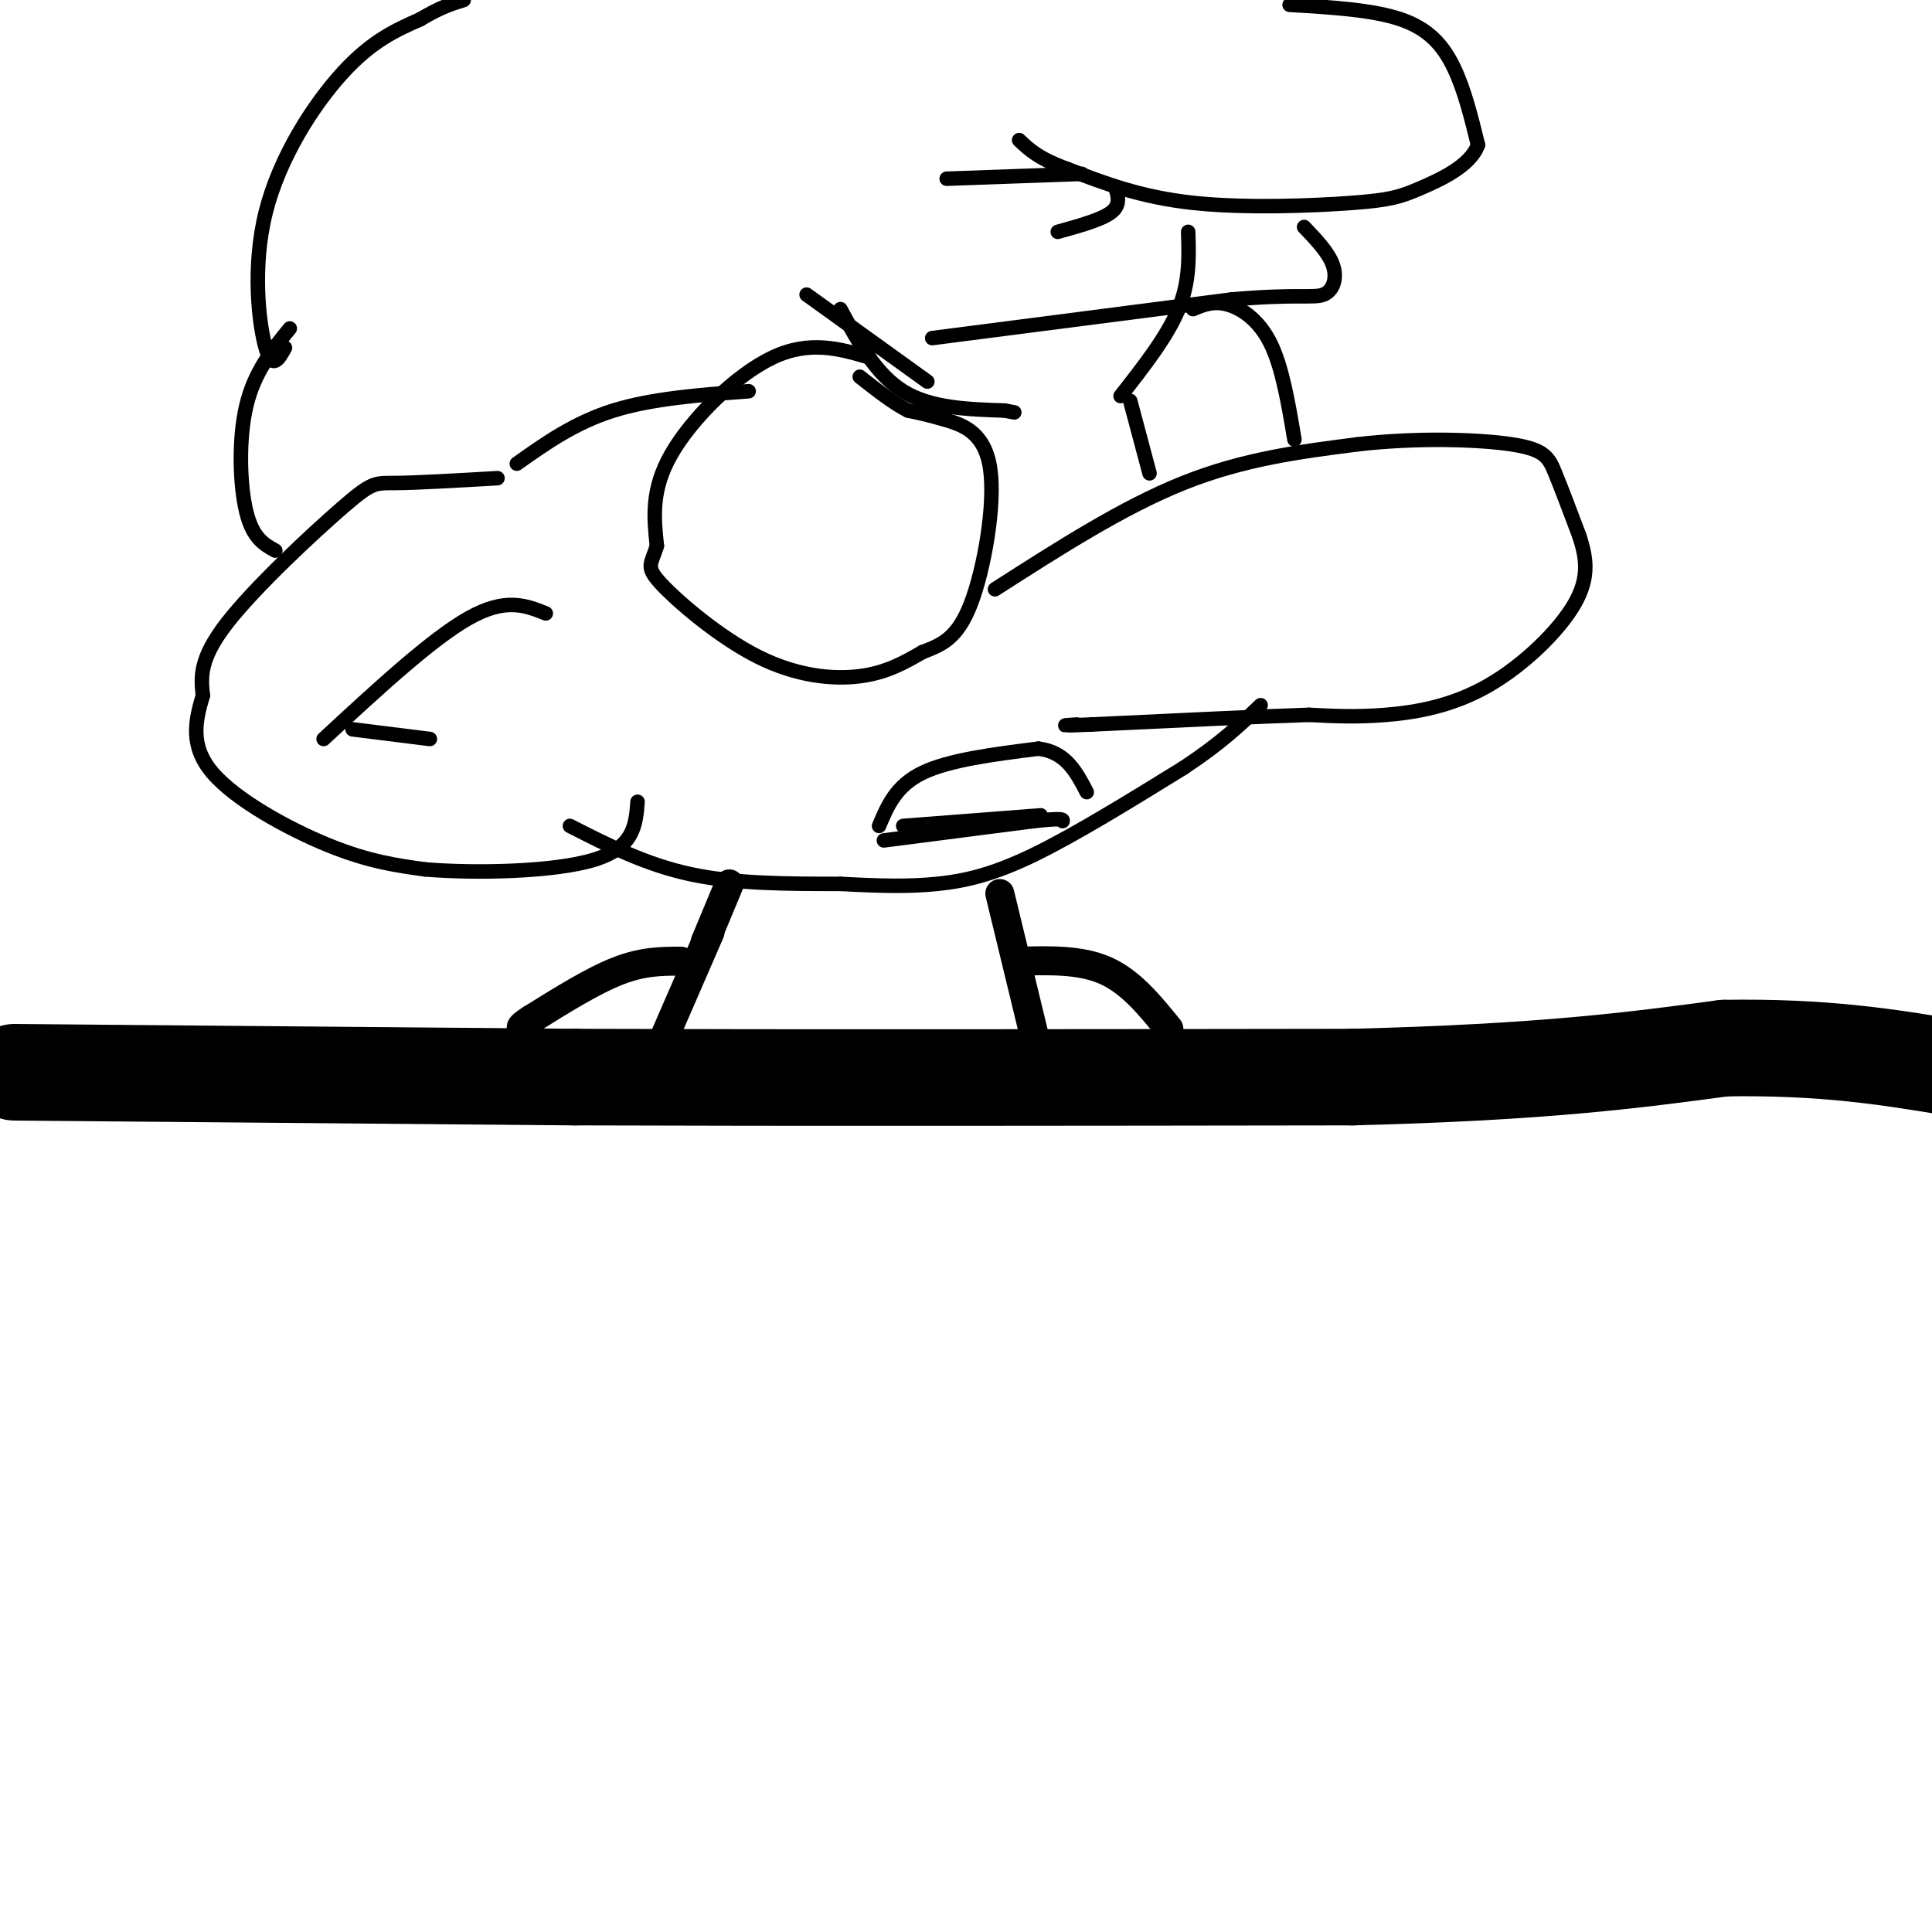 <svg viewBox='0 0 400 400' version='1.1' xmlns='http://www.w3.org/2000/svg' xmlns:xlink='http://www.w3.org/1999/xlink'><g fill='none' stroke='#000000' stroke-width='3' stroke-linecap='round' stroke-linejoin='round'><path d='M118,171c7.833,4.000 15.667,8.000 25,10c9.333,2.000 20.167,2.000 31,2'/><path d='M174,183c8.500,0.452 14.250,0.583 20,0c5.750,-0.583 11.500,-1.881 20,-6c8.500,-4.119 19.750,-11.060 31,-18'/><path d='M245,159c7.833,-5.167 11.917,-9.083 16,-13'/><path d='M206,122c13.250,-8.500 26.500,-17.000 39,-22c12.500,-5.000 24.250,-6.500 36,-8'/><path d='M281,92c12.333,-1.440 25.167,-1.042 32,0c6.833,1.042 7.667,2.726 9,6c1.333,3.274 3.167,8.137 5,13'/><path d='M327,111c1.354,4.247 2.239,8.365 -1,14c-3.239,5.635 -10.603,12.786 -18,17c-7.397,4.214 -14.828,5.490 -21,6c-6.172,0.510 -11.086,0.255 -16,0'/><path d='M271,148c-10.167,0.333 -27.583,1.167 -45,2'/><path d='M226,150c-8.000,0.333 -5.500,0.167 -3,0'/><path d='M180,74c-6.178,-1.800 -12.356,-3.600 -20,0c-7.644,3.600 -16.756,12.600 -21,20c-4.244,7.400 -3.622,13.200 -3,19'/><path d='M136,113c-1.156,3.922 -2.547,4.226 1,8c3.547,3.774 12.032,11.016 20,15c7.968,3.984 15.419,4.710 21,4c5.581,-0.710 9.290,-2.855 13,-5'/><path d='M191,135c3.915,-1.494 7.204,-2.730 10,-10c2.796,-7.270 5.099,-20.573 4,-28c-1.099,-7.427 -5.600,-8.979 -9,-10c-3.400,-1.021 -5.700,-1.510 -8,-2'/><path d='M188,85c-3.000,-1.500 -6.500,-4.250 -10,-7'/><path d='M167,61c0.000,0.000 25.000,18.000 25,18'/><path d='M174,64c3.667,6.750 7.333,13.500 13,17c5.667,3.500 13.333,3.750 21,4'/><path d='M208,85c3.500,0.667 1.750,0.333 0,0'/><path d='M232,82c4.833,-6.167 9.667,-12.333 12,-18c2.333,-5.667 2.167,-10.833 2,-16'/><path d='M247,64c2.067,-0.867 4.133,-1.733 7,-1c2.867,0.733 6.533,3.067 9,8c2.467,4.933 3.733,12.467 5,20'/><path d='M234,83c0.000,0.000 4.000,15.000 4,15'/><path d='M182,171c1.750,-4.167 3.500,-8.333 9,-11c5.500,-2.667 14.750,-3.833 24,-5'/><path d='M215,155c5.667,0.667 7.833,4.833 10,9'/><path d='M183,174c0.000,0.000 31.000,-4.000 31,-4'/><path d='M214,170c6.167,-0.667 6.083,-0.333 6,0'/><path d='M187,171c0.000,0.000 26.000,-2.000 26,-2'/><path d='M213,169c4.333,-0.333 2.167,-0.167 0,0'/><path d='M103,99c-8.315,0.482 -16.631,0.964 -21,1c-4.369,0.036 -4.792,-0.375 -11,5c-6.208,5.375 -18.202,16.536 -24,24c-5.798,7.464 -5.399,11.232 -5,15'/><path d='M42,144c-1.512,5.107 -2.792,10.375 2,16c4.792,5.625 15.655,11.607 24,15c8.345,3.393 14.173,4.196 20,5'/><path d='M88,180c10.489,0.867 26.711,0.533 35,-2c8.289,-2.533 8.644,-7.267 9,-12'/><path d='M113,127c-4.167,-1.667 -8.333,-3.333 -16,1c-7.667,4.333 -18.833,14.667 -30,25'/><path d='M73,151c0.000,0.000 16.000,2.000 16,2'/><path d='M57,114c-2.333,-1.289 -4.667,-2.578 -6,-8c-1.333,-5.422 -1.667,-14.978 0,-22c1.667,-7.022 5.333,-11.511 9,-16'/><path d='M59,72c-1.310,2.369 -2.619,4.738 -4,0c-1.381,-4.738 -2.833,-16.583 0,-28c2.833,-11.417 9.952,-22.405 16,-29c6.048,-6.595 11.024,-8.798 16,-11'/><path d='M87,4c4.167,-2.500 6.583,-3.250 9,-4'/><path d='M267,1c8.600,0.511 17.200,1.022 23,3c5.800,1.978 8.800,5.422 11,10c2.200,4.578 3.600,10.289 5,16'/><path d='M306,30c-1.539,4.354 -7.887,7.239 -12,9c-4.113,1.761 -5.992,2.397 -14,3c-8.008,0.603 -22.145,1.172 -33,0c-10.855,-1.172 -18.427,-4.086 -26,-7'/><path d='M221,35c-6.000,-2.167 -8.000,-4.083 -10,-6'/><path d='M224,36c0.000,0.000 -28.000,1.000 -28,1'/><path d='M231,39c0.500,1.750 1.000,3.500 -1,5c-2.000,1.500 -6.500,2.750 -11,4'/><path d='M107,96c6.000,-4.250 12.000,-8.500 20,-11c8.000,-2.500 18.000,-3.250 28,-4'/><path d='M193,70c0.000,0.000 62.000,-8.000 62,-8'/><path d='M255,62c13.702,-1.202 16.958,-0.208 19,-1c2.042,-0.792 2.869,-3.369 2,-6c-0.869,-2.631 -3.435,-5.315 -6,-8'/></g>
<g fill='none' stroke='#000000' stroke-width='20' stroke-linecap='round' stroke-linejoin='round'><path d='M3,222c0.000,0.000 116.000,1.000 116,1'/><path d='M119,223c46.167,0.167 103.583,0.083 161,0'/><path d='M280,223c39.667,-1.000 58.333,-3.500 77,-6'/><path d='M357,217c20.667,-0.333 33.833,1.833 47,4'/></g>
<g fill='none' stroke='#000000' stroke-width='6' stroke-linecap='round' stroke-linejoin='round'><path d='M151,183c0.000,0.000 -5.000,12.000 -5,12'/><path d='M147,193c0.000,0.000 -10.000,23.000 -10,23'/><path d='M207,185c0.000,0.000 8.000,33.000 8,33'/><path d='M211,199c6.417,-0.167 12.833,-0.333 18,2c5.167,2.333 9.083,7.167 13,12'/><path d='M141,199c-3.917,0.000 -7.833,0.000 -13,2c-5.167,2.000 -11.583,6.000 -18,10'/><path d='M110,211c-3.167,2.000 -2.083,2.000 -1,2'/></g>
</svg>